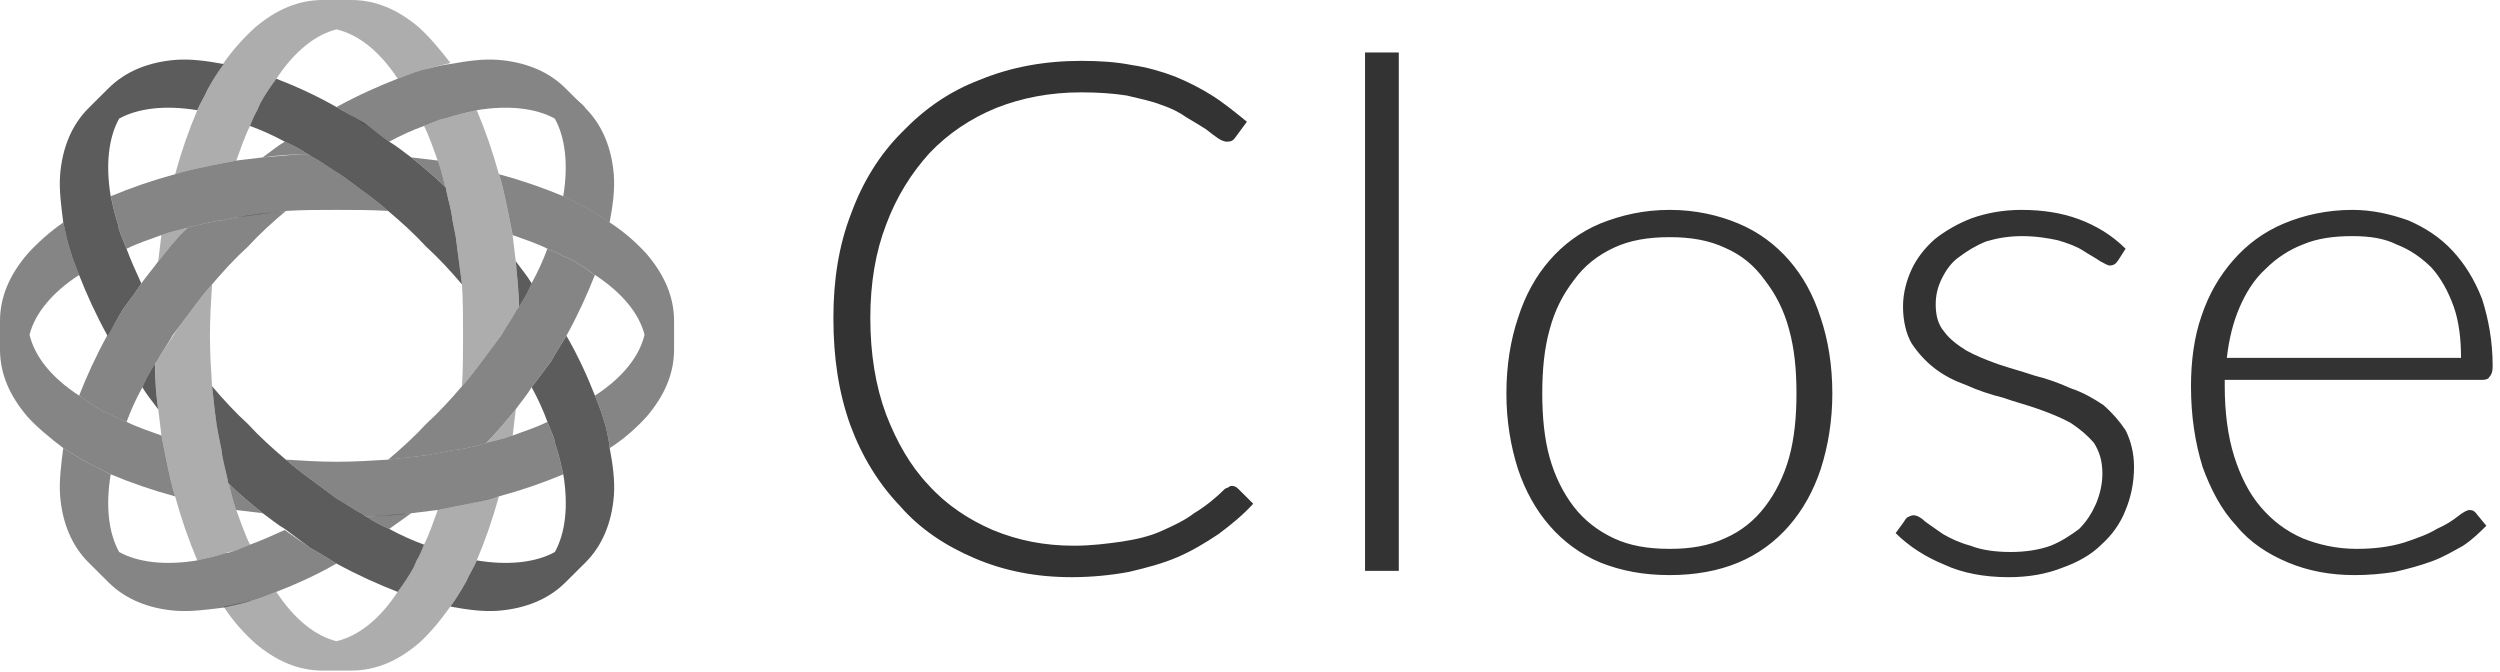 <svg width="134" height="36" viewBox="0 0 134 36" fill="none" xmlns="http://www.w3.org/2000/svg">
<g clip-path="url(#clip0_48_57)">
<path d="M66.042 26.044C66.155 26.044 66.268 26.1 66.381 26.212L67.173 27C66.608 27.619 65.986 28.125 65.307 28.631C64.629 29.081 63.894 29.531 63.102 29.869C62.31 30.206 61.462 30.431 60.501 30.656C59.596 30.825 58.522 30.937 57.448 30.937C55.526 30.937 53.829 30.6 52.246 29.925C50.663 29.25 49.306 28.35 48.232 27.112C47.101 25.931 46.197 24.468 45.575 22.781C44.953 21.037 44.67 19.181 44.67 17.044C44.67 15.018 44.953 13.162 45.631 11.418C46.253 9.731 47.158 8.269 48.345 7.087C49.532 5.85 50.889 4.894 52.529 4.275C54.169 3.6 55.978 3.262 57.957 3.262C58.918 3.262 59.823 3.319 60.671 3.487C61.462 3.6 62.254 3.825 62.989 4.106C63.667 4.387 64.346 4.725 64.968 5.119C65.59 5.512 66.212 6.019 66.834 6.525L66.212 7.369C66.099 7.537 65.986 7.594 65.759 7.594C65.646 7.594 65.477 7.537 65.307 7.425C65.137 7.312 64.911 7.144 64.629 6.919C64.346 6.75 64.007 6.525 63.611 6.3C63.215 6.019 62.763 5.794 62.254 5.625C61.688 5.4 61.066 5.287 60.388 5.119C59.653 5.006 58.861 4.95 57.957 4.95C56.317 4.95 54.791 5.231 53.377 5.794C52.02 6.356 50.833 7.144 49.815 8.212C48.854 9.281 48.062 10.518 47.497 12.037C46.931 13.5 46.649 15.187 46.649 17.044C46.649 18.956 46.931 20.7 47.497 22.218C48.062 23.681 48.797 24.975 49.758 25.987C50.72 27.056 51.907 27.843 53.208 28.406C54.564 28.968 55.978 29.25 57.561 29.25C58.522 29.25 59.37 29.137 60.162 29.025C60.897 28.912 61.632 28.744 62.254 28.462C62.876 28.181 63.498 27.9 64.007 27.506C64.572 27.169 65.137 26.718 65.646 26.212C65.703 26.156 65.816 26.156 65.873 26.1C65.929 26.044 65.986 26.044 66.042 26.044ZM73.166 30.6V2.812H74.975V30.6H73.166ZM89.506 29.419C90.637 29.419 91.598 29.25 92.446 28.856C93.351 28.462 94.029 27.9 94.595 27.169C95.16 26.437 95.612 25.537 95.895 24.525C96.178 23.512 96.291 22.331 96.291 21.093C96.291 19.8 96.178 18.675 95.895 17.662C95.612 16.593 95.16 15.75 94.595 15.018C94.029 14.231 93.351 13.668 92.446 13.275C91.598 12.881 90.637 12.712 89.506 12.712C88.319 12.712 87.358 12.881 86.51 13.275C85.662 13.668 84.927 14.231 84.361 15.018C83.796 15.75 83.343 16.593 83.061 17.662C82.778 18.675 82.665 19.8 82.665 21.093C82.665 22.331 82.778 23.512 83.061 24.525C83.343 25.537 83.796 26.437 84.361 27.169C84.927 27.9 85.662 28.462 86.51 28.856C87.358 29.25 88.319 29.419 89.506 29.419ZM89.506 11.25C90.863 11.25 92.107 11.531 93.181 11.981C94.256 12.431 95.16 13.106 95.895 13.95C96.63 14.793 97.196 15.806 97.591 17.044C97.987 18.225 98.213 19.575 98.213 21.093C98.213 22.556 97.987 23.906 97.591 25.143C97.196 26.325 96.63 27.337 95.895 28.181C95.16 29.025 94.256 29.7 93.181 30.15C92.107 30.6 90.863 30.825 89.506 30.825C88.093 30.825 86.905 30.6 85.775 30.15C84.7 29.7 83.796 29.025 83.061 28.181C82.326 27.337 81.76 26.325 81.364 25.143C80.969 23.906 80.743 22.556 80.743 21.093C80.743 19.575 80.969 18.225 81.364 17.044C81.76 15.806 82.326 14.793 83.061 13.95C83.796 13.106 84.7 12.431 85.775 11.981C86.905 11.531 88.093 11.25 89.506 11.25ZM113.536 13.95C113.423 14.118 113.31 14.231 113.083 14.231C112.97 14.231 112.801 14.118 112.575 14.006C112.348 13.837 112.009 13.668 111.67 13.444C111.331 13.219 110.878 13.05 110.313 12.881C109.804 12.768 109.126 12.656 108.391 12.656C107.656 12.656 107.034 12.768 106.468 12.937C105.903 13.162 105.451 13.444 104.998 13.781C104.602 14.062 104.32 14.456 104.094 14.906C103.867 15.356 103.754 15.806 103.754 16.312C103.754 16.875 103.867 17.381 104.207 17.775C104.489 18.169 104.942 18.506 105.394 18.787C105.903 19.069 106.468 19.294 107.09 19.518C107.769 19.744 108.391 19.912 109.069 20.137C109.748 20.306 110.369 20.531 110.991 20.812C111.67 21.037 112.235 21.375 112.744 21.712C113.197 22.106 113.592 22.556 113.932 23.062C114.214 23.625 114.384 24.3 114.384 25.031C114.384 25.875 114.214 26.662 113.932 27.337C113.649 28.069 113.197 28.687 112.631 29.194C112.066 29.756 111.331 30.15 110.539 30.431C109.691 30.768 108.73 30.937 107.656 30.937C106.355 30.937 105.168 30.712 104.207 30.262C103.245 29.869 102.341 29.306 101.606 28.575L102.058 27.956C102.115 27.843 102.171 27.787 102.228 27.731C102.341 27.675 102.454 27.619 102.567 27.619C102.737 27.619 102.963 27.731 103.189 27.956C103.415 28.125 103.754 28.35 104.15 28.631C104.546 28.856 104.998 29.081 105.62 29.25C106.186 29.475 106.921 29.587 107.769 29.587C108.56 29.587 109.295 29.475 109.917 29.25C110.483 29.025 110.991 28.687 111.444 28.35C111.84 27.956 112.122 27.506 112.348 27C112.575 26.437 112.688 25.931 112.688 25.369C112.688 24.694 112.518 24.187 112.235 23.737C111.896 23.343 111.5 23.006 110.991 22.669C110.483 22.387 109.917 22.162 109.295 21.937C108.673 21.712 107.995 21.544 107.373 21.319C106.694 21.15 106.016 20.925 105.394 20.643C104.772 20.419 104.207 20.137 103.698 19.744C103.189 19.35 102.793 18.9 102.454 18.393C102.171 17.887 102.002 17.212 102.002 16.425C102.002 15.75 102.171 15.075 102.454 14.456C102.737 13.837 103.189 13.275 103.698 12.825C104.263 12.375 104.942 11.981 105.677 11.7C106.468 11.418 107.373 11.25 108.334 11.25C109.521 11.25 110.539 11.418 111.444 11.756C112.348 12.094 113.197 12.6 113.932 13.331L113.536 13.95ZM126.088 12.656C125.126 12.656 124.222 12.768 123.43 13.106C122.695 13.387 122.017 13.837 121.451 14.4C120.829 14.962 120.377 15.694 120.038 16.481C119.699 17.268 119.472 18.169 119.359 19.181H131.911C131.911 18.169 131.798 17.212 131.515 16.425C131.233 15.637 130.837 14.906 130.328 14.344C129.819 13.837 129.197 13.387 128.462 13.106C127.784 12.768 126.992 12.656 126.088 12.656ZM126.088 11.25C127.162 11.25 128.123 11.475 129.084 11.812C129.989 12.206 130.78 12.712 131.459 13.444C132.137 14.175 132.646 15.018 133.042 16.031C133.381 17.1 133.607 18.281 133.607 19.631C133.607 19.912 133.551 20.081 133.438 20.194C133.381 20.306 133.268 20.362 133.042 20.362H119.246V20.7C119.246 22.106 119.416 23.4 119.755 24.468C120.094 25.537 120.547 26.437 121.169 27.169C121.791 27.9 122.526 28.462 123.43 28.856C124.278 29.194 125.24 29.419 126.314 29.419C127.275 29.419 128.123 29.306 128.858 29.081C129.537 28.856 130.159 28.631 130.611 28.35C131.12 28.125 131.459 27.9 131.742 27.675C132.024 27.45 132.251 27.337 132.364 27.337C132.533 27.337 132.646 27.393 132.759 27.562L133.268 28.181C132.929 28.518 132.533 28.912 132.024 29.25C131.515 29.531 130.95 29.869 130.328 30.093C129.706 30.319 129.084 30.487 128.349 30.656C127.614 30.768 126.936 30.825 126.201 30.825C124.9 30.825 123.713 30.6 122.639 30.15C121.564 29.7 120.603 29.081 119.868 28.181C119.077 27.337 118.511 26.268 118.059 25.031C117.663 23.737 117.437 22.331 117.437 20.7C117.437 19.35 117.607 18.056 118.002 16.931C118.398 15.75 118.964 14.793 119.699 13.95C120.434 13.106 121.338 12.431 122.413 11.981C123.487 11.531 124.731 11.25 126.088 11.25Z" fill="#333333"/>
<g opacity="0.6">
<path d="M14.077 27.507C13.455 27 12.833 26.494 12.268 25.932C12.381 26.382 12.494 26.888 12.663 27.338C13.116 27.394 13.624 27.45 14.077 27.507Z" fill="#333333"/>
<path d="M22.051 8.437C22.673 8.943 23.295 9.449 23.86 10.012C23.747 9.562 23.634 9.055 23.464 8.605C23.012 8.549 22.503 8.493 22.051 8.437Z" fill="#333333"/>
<path d="M36.13 18.731V17.212C36.13 15.918 35.621 14.737 34.66 13.612C34.151 13.05 33.472 12.431 32.681 11.925C32.285 11.643 31.833 11.362 31.324 11.081C30.928 10.912 30.589 10.687 30.193 10.518C29.119 10.069 27.988 9.675 26.744 9.337C26.914 9.843 27.027 10.406 27.14 10.912C27.253 11.475 27.366 12.037 27.479 12.6C28.101 12.825 28.78 13.05 29.345 13.331C29.628 13.444 29.91 13.556 30.193 13.725C30.306 13.781 30.476 13.837 30.589 13.893C31.098 14.175 31.494 14.456 31.889 14.737C33.359 15.694 34.264 16.819 34.547 17.944C34.264 19.125 33.359 20.25 31.889 21.206C32.059 21.656 32.228 22.05 32.342 22.444C32.511 22.95 32.624 23.512 32.681 24.018C33.472 23.512 34.151 22.893 34.66 22.331C35.621 21.206 36.13 20.025 36.13 18.731Z" fill="#333333"/>
<path d="M17.356 26.212C17.582 26.381 17.808 26.55 18.034 26.719C18.543 27 18.995 27.337 19.448 27.562C19.504 27.619 19.561 27.675 19.617 27.675C20.409 27.675 21.257 27.619 22.049 27.506C22.501 27.45 23.01 27.394 23.462 27.337C24.027 27.225 24.593 27.112 25.158 27C25.667 26.887 26.233 26.775 26.741 26.606C27.985 26.269 29.116 25.875 30.19 25.425C30.077 24.919 29.964 24.412 29.795 23.906C29.738 23.794 29.738 23.625 29.681 23.456C29.568 23.175 29.455 22.894 29.342 22.612C28.777 22.894 28.098 23.119 27.476 23.344C27.024 23.512 26.515 23.625 26.063 23.737C26.006 23.794 25.95 23.794 25.893 23.794C25.328 23.962 24.819 24.075 24.254 24.131C23.971 24.187 23.688 24.244 23.405 24.3C22.557 24.469 21.709 24.525 20.805 24.637C19.9 24.694 18.995 24.75 18.034 24.75C17.13 24.75 16.225 24.694 15.32 24.637C15.942 25.2 16.677 25.706 17.356 26.212Z" fill="#333333"/>
<path d="M6.333 12.037C6.333 12.15 6.39 12.318 6.446 12.487C6.559 12.768 6.673 13.05 6.786 13.331C7.351 13.05 8.029 12.825 8.651 12.6C9.104 12.431 9.613 12.318 10.065 12.206C10.121 12.15 10.178 12.15 10.235 12.15C10.8 12.037 11.309 11.868 11.874 11.812C12.157 11.756 12.44 11.7 12.722 11.643C13.57 11.531 14.418 11.418 15.323 11.306C16.228 11.25 17.132 11.25 18.037 11.25C18.998 11.25 19.903 11.25 20.808 11.306C20.186 10.743 19.451 10.237 18.772 9.731C18.546 9.562 18.32 9.393 18.037 9.225C17.585 8.943 17.132 8.606 16.68 8.381C16.624 8.325 16.567 8.268 16.511 8.268C15.662 8.268 14.871 8.381 14.079 8.437C13.627 8.493 13.118 8.55 12.666 8.606C12.1 8.718 11.535 8.831 10.97 8.943C10.461 9.056 9.895 9.168 9.386 9.337C8.143 9.675 7.012 10.068 5.938 10.518C6.051 11.025 6.164 11.531 6.333 12.037Z" fill="#333333"/>
<path d="M1.583 17.943C1.866 16.818 2.77 15.693 4.241 14.737C4.071 14.287 3.901 13.893 3.788 13.499C3.619 12.993 3.505 12.431 3.392 11.924C2.657 12.431 1.979 13.049 1.47 13.612C0.509 14.737 0 15.918 0 17.212V18.731C0 20.024 0.509 21.206 1.47 22.331C1.979 22.893 2.657 23.456 3.392 24.018C3.845 24.299 4.297 24.581 4.806 24.862C5.202 25.031 5.541 25.256 5.937 25.424C7.011 25.874 8.142 26.268 9.386 26.606C9.216 26.099 9.103 25.537 8.99 25.031C8.877 24.468 8.764 23.906 8.651 23.343C8.029 23.118 7.35 22.893 6.785 22.612C6.502 22.499 6.219 22.387 5.937 22.218C5.824 22.162 5.654 22.106 5.541 22.049C5.032 21.768 4.636 21.487 4.241 21.206C2.77 20.249 1.866 19.124 1.583 17.943Z" fill="#333333"/>
</g>
<g opacity="0.6">
<path d="M22.048 27.507C21.257 27.563 20.409 27.675 19.617 27.675C20.013 27.957 20.465 28.182 20.861 28.35C21.257 28.069 21.653 27.788 22.048 27.507Z" fill="#333333"/>
<path d="M14.078 8.438C14.87 8.325 15.661 8.269 16.509 8.269C16.114 7.988 15.661 7.763 15.265 7.594C14.87 7.819 14.474 8.156 14.078 8.438Z" fill="#333333"/>
<path d="M31.377 5.794L30.302 4.725C29.398 3.825 28.154 3.319 26.684 3.207C25.892 3.15 25.044 3.263 24.14 3.432C23.631 3.488 23.065 3.657 22.556 3.769C22.161 3.882 21.765 4.05 21.312 4.219C20.295 4.613 19.164 5.119 18.033 5.738C18.542 6.019 18.994 6.3 19.503 6.638C19.956 6.919 20.408 7.257 20.86 7.594C21.482 7.257 22.104 6.975 22.726 6.75C23.009 6.638 23.291 6.525 23.574 6.413C23.744 6.357 23.913 6.357 24.026 6.3C24.535 6.132 25.044 6.019 25.553 5.907C27.249 5.625 28.719 5.794 29.737 6.357" fill="#333333"/>
<path d="M29.736 6.356C30.302 7.369 30.471 8.831 30.189 10.519C30.584 10.688 30.924 10.913 31.32 11.082C31.828 11.363 32.281 11.644 32.676 11.925C32.846 11.025 32.959 10.181 32.903 9.394C32.789 7.931 32.281 6.694 31.376 5.794C31.206 5.569 31.037 5.456 30.811 5.288" fill="#333333"/>
<path d="M23.404 24.301C23.686 24.244 23.969 24.188 24.252 24.132C24.817 24.076 25.326 23.963 25.891 23.794C25.948 23.794 26.004 23.794 26.061 23.738C26.626 23.176 27.135 22.557 27.644 21.938C27.927 21.544 28.266 21.151 28.492 20.757C28.831 20.307 29.171 19.857 29.51 19.407C29.793 18.901 30.075 18.451 30.358 18.001C30.98 16.876 31.489 15.751 31.885 14.738C31.489 14.457 31.093 14.176 30.584 13.894C30.471 13.838 30.302 13.782 30.188 13.726C29.906 13.557 29.623 13.444 29.34 13.332C29.114 13.951 28.831 14.569 28.492 15.188C28.323 15.582 28.096 16.032 27.814 16.426C27.814 16.482 27.757 16.538 27.701 16.594C27.474 17.044 27.135 17.494 26.852 18.001C26.683 18.226 26.513 18.451 26.344 18.676C25.835 19.351 25.326 20.082 24.761 20.701C24.139 21.432 23.517 22.107 22.838 22.726C22.216 23.401 21.538 24.019 20.803 24.638C21.707 24.526 22.555 24.469 23.404 24.301Z" fill="#333333"/>
<path d="M6.386 29.588C5.821 28.575 5.651 27.113 5.934 25.425C5.538 25.256 5.199 25.032 4.803 24.863C4.294 24.581 3.842 24.3 3.39 24.019C3.277 24.919 3.164 25.763 3.22 26.55C3.333 28.013 3.842 29.25 4.747 30.15L5.821 31.219C6.726 32.119 7.969 32.625 9.44 32.738C10.231 32.794 11.079 32.681 11.984 32.569C12.493 32.456 13.058 32.344 13.567 32.175C13.963 32.063 14.358 31.894 14.811 31.725C15.829 31.331 16.959 30.825 18.034 30.206C17.581 29.925 17.129 29.644 16.62 29.363C16.168 29.025 15.716 28.744 15.263 28.407C14.641 28.688 14.019 28.969 13.397 29.194C13.115 29.306 12.832 29.419 12.549 29.532C12.38 29.588 12.21 29.644 12.097 29.644C11.588 29.813 11.079 29.925 10.57 30.038C8.874 30.319 7.404 30.15 6.386 29.588Z" fill="#333333"/>
<path d="M5.541 22.05C5.654 22.107 5.823 22.163 5.936 22.219C6.219 22.388 6.502 22.5 6.785 22.613C7.011 21.994 7.293 21.375 7.633 20.757C7.802 20.363 8.028 19.913 8.311 19.519C8.311 19.463 8.368 19.407 8.424 19.35C8.65 18.9 8.99 18.45 9.272 17.944C9.442 17.719 9.612 17.494 9.781 17.269C10.29 16.594 10.799 15.863 11.364 15.244C11.986 14.513 12.608 13.838 13.287 13.219C13.909 12.544 14.587 11.925 15.322 11.307C14.417 11.419 13.569 11.475 12.721 11.644C12.438 11.7 12.156 11.757 11.873 11.813C11.308 11.869 10.799 12.038 10.233 12.15C10.177 12.15 10.12 12.15 10.064 12.207C9.498 12.769 8.99 13.388 8.481 14.007C8.198 14.4 7.859 14.794 7.576 15.188C7.293 15.638 6.954 16.088 6.615 16.538C6.332 17.044 6.05 17.494 5.767 17.944C5.145 19.069 4.636 20.194 4.24 21.207C4.636 21.488 5.032 21.769 5.541 22.05Z" fill="#333333"/>
</g>
<g opacity="0.8">
<path d="M8.477 21.938C8.364 21.15 8.307 20.307 8.307 19.519C8.025 19.913 7.799 20.363 7.629 20.757C7.855 21.15 8.194 21.544 8.477 21.938Z" fill="#333333"/>
<path d="M27.648 14.006C27.705 14.794 27.818 15.638 27.818 16.425C28.101 16.031 28.327 15.581 28.497 15.188C28.27 14.794 27.931 14.4 27.648 14.006Z" fill="#333333"/>
<path d="M6.386 6.357C7.404 5.794 8.874 5.625 10.57 5.907C10.74 5.513 10.966 5.175 11.136 4.782C11.418 4.275 11.701 3.825 11.984 3.432C11.079 3.263 10.231 3.15 9.44 3.207C7.969 3.319 6.726 3.825 5.821 4.725C5.595 4.894 5.482 5.063 5.312 5.288C5.482 5.063 5.595 4.894 5.821 4.725L4.747 5.794C3.842 6.694 3.333 7.932 3.22 9.394C3.164 10.182 3.277 11.025 3.39 11.925C3.503 12.432 3.616 12.994 3.786 13.5C3.899 13.894 4.068 14.288 4.238 14.738C4.634 15.75 5.142 16.875 5.764 18C6.047 17.494 6.33 17.044 6.613 16.538C6.952 16.088 7.291 15.638 7.574 15.188C7.291 14.569 7.008 13.95 6.782 13.332C6.669 13.05 6.556 12.769 6.443 12.488C6.386 12.319 6.33 12.15 6.33 12.038C6.16 11.532 6.047 11.025 5.934 10.519C5.651 8.832 5.821 7.369 6.386 6.357Z" fill="#333333"/>
<path d="M24.422 12.656C24.365 12.375 24.309 12.094 24.252 11.813C24.196 11.25 24.026 10.744 23.913 10.181C23.913 10.125 23.913 10.069 23.856 10.013C23.291 9.45 22.669 8.944 22.047 8.438C21.651 8.156 21.256 7.819 20.86 7.594C20.407 7.256 19.955 6.919 19.503 6.581C18.994 6.3 18.542 6.019 18.033 5.738C16.959 5.119 15.828 4.613 14.81 4.219C14.527 4.613 14.245 5.006 13.962 5.513C13.905 5.625 13.849 5.794 13.792 5.906C13.623 6.188 13.51 6.469 13.396 6.75C14.018 6.975 14.64 7.256 15.262 7.594C15.658 7.763 16.11 7.988 16.506 8.269C16.563 8.269 16.619 8.325 16.676 8.381C17.128 8.606 17.581 8.944 18.033 9.225C18.316 9.394 18.542 9.563 18.768 9.731C19.446 10.238 20.181 10.744 20.803 11.306C21.538 11.925 22.217 12.544 22.839 13.219C23.517 13.838 24.139 14.513 24.761 15.244C24.648 14.344 24.535 13.5 24.422 12.656Z" fill="#333333"/>
<path d="M11.704 23.288C11.761 23.569 11.818 23.851 11.874 24.132C11.931 24.694 12.1 25.201 12.213 25.763C12.213 25.819 12.213 25.876 12.27 25.932C12.835 26.494 13.457 27.001 14.079 27.507C14.475 27.788 14.871 28.126 15.267 28.351C15.719 28.688 16.171 29.026 16.623 29.363C17.132 29.644 17.585 29.926 18.037 30.207C19.168 30.826 20.299 31.332 21.316 31.726C21.599 31.332 21.882 30.938 22.164 30.432C22.221 30.319 22.277 30.151 22.334 30.038C22.504 29.757 22.617 29.476 22.73 29.194C22.108 28.969 21.486 28.688 20.864 28.351C20.468 28.182 20.016 27.957 19.62 27.676C19.564 27.676 19.507 27.619 19.451 27.563C18.998 27.338 18.546 27.001 18.037 26.719C17.811 26.551 17.585 26.382 17.358 26.213C16.68 25.707 15.945 25.201 15.323 24.638C14.588 24.019 13.909 23.401 13.288 22.726C12.609 22.107 11.987 21.432 11.365 20.701C11.478 21.601 11.535 22.444 11.704 23.288Z" fill="#333333"/>
<path d="M30.305 31.219L31.38 30.15C32.284 29.25 32.793 28.013 32.906 26.55C32.963 25.763 32.85 24.919 32.68 24.019C32.624 23.513 32.511 22.95 32.341 22.444C32.228 22.05 32.058 21.656 31.889 21.206C31.493 20.194 30.984 19.069 30.362 18C30.079 18.45 29.797 18.9 29.514 19.406C29.175 19.856 28.835 20.306 28.496 20.756C28.835 21.375 29.118 21.994 29.344 22.613C29.457 22.894 29.57 23.175 29.683 23.456C29.74 23.625 29.74 23.794 29.797 23.906C29.966 24.413 30.079 24.919 30.192 25.425C30.475 27.113 30.305 28.575 29.74 29.588C28.722 30.15 27.252 30.319 25.556 30.038C25.387 30.431 25.16 30.769 24.991 31.163C24.708 31.669 24.425 32.119 24.143 32.513C25.047 32.681 25.895 32.794 26.687 32.738C28.157 32.625 29.401 32.119 30.305 31.219Z" fill="#333333"/>
</g>
<g opacity="0.4">
<path d="M27.649 21.938C27.141 22.557 26.632 23.175 26.066 23.738C26.519 23.625 27.028 23.513 27.48 23.344C27.537 22.894 27.593 22.388 27.649 21.938Z" fill="#333333"/>
<path d="M8.48 14.006C8.989 13.387 9.498 12.825 10.064 12.206C9.611 12.319 9.102 12.431 8.65 12.6C8.594 13.05 8.537 13.556 8.48 14.006Z" fill="#333333"/>
<path d="M9.783 17.269C9.613 17.494 9.443 17.719 9.274 18C8.991 18.45 8.652 18.9 8.426 19.35C8.369 19.406 8.312 19.462 8.312 19.519C8.312 20.306 8.369 21.15 8.482 21.937C8.539 22.387 8.595 22.894 8.652 23.344C8.765 23.906 8.878 24.469 8.991 25.031C9.104 25.537 9.217 26.1 9.387 26.606C9.726 27.844 10.122 28.969 10.574 30.037C11.083 29.925 11.592 29.812 12.101 29.644C12.214 29.587 12.383 29.587 12.553 29.531C12.836 29.419 13.118 29.306 13.401 29.194C13.118 28.631 12.892 27.956 12.666 27.337C12.496 26.887 12.383 26.381 12.27 25.931C12.214 25.875 12.214 25.819 12.214 25.762C12.101 25.2 11.931 24.694 11.874 24.131C11.818 23.85 11.761 23.569 11.705 23.287C11.535 22.444 11.479 21.6 11.366 20.7C11.309 19.8 11.253 18.9 11.253 18C11.253 17.044 11.309 16.144 11.366 15.244C10.8 15.862 10.291 16.594 9.783 17.269Z" fill="#333333"/>
<path d="M26.345 18.675C26.515 18.45 26.684 18.225 26.854 18C27.137 17.494 27.476 17.044 27.702 16.594C27.759 16.538 27.815 16.481 27.815 16.425C27.815 15.638 27.702 14.794 27.646 14.006C27.589 13.556 27.532 13.05 27.476 12.6C27.363 12.038 27.25 11.475 27.137 10.913C27.024 10.406 26.91 9.844 26.741 9.338C26.402 8.1 26.006 6.975 25.554 5.906C25.045 6.019 24.536 6.131 24.027 6.3C23.914 6.356 23.744 6.356 23.575 6.413C23.292 6.525 23.009 6.638 22.727 6.75C23.009 7.313 23.235 7.988 23.462 8.606C23.631 9.056 23.744 9.563 23.857 10.013C23.914 10.069 23.914 10.125 23.914 10.181C24.027 10.744 24.197 11.25 24.253 11.813C24.31 12.094 24.366 12.375 24.423 12.656C24.536 13.5 24.649 14.344 24.762 15.244C24.819 16.144 24.819 17.044 24.819 18C24.819 18.9 24.819 19.8 24.762 20.7C25.327 20.081 25.836 19.35 26.345 18.675Z" fill="#333333"/>
<path d="M24.144 3.375C23.578 2.644 23.013 1.969 22.448 1.462C21.317 0.506 20.129 0 18.829 0H17.302C16.002 0 14.815 0.506 13.684 1.462C13.118 1.969 12.496 2.644 11.988 3.375C11.705 3.825 11.422 4.275 11.139 4.781C10.97 5.175 10.744 5.513 10.574 5.906C10.122 6.975 9.726 8.1 9.387 9.338C9.896 9.169 10.461 9.056 10.97 8.944C11.535 8.831 12.101 8.719 12.666 8.606C12.892 7.987 13.118 7.312 13.401 6.75C13.514 6.469 13.627 6.188 13.797 5.906C13.853 5.794 13.91 5.625 13.966 5.513C14.249 5.006 14.532 4.612 14.815 4.219C15.776 2.756 16.907 1.856 18.037 1.575C19.225 1.856 20.355 2.756 21.317 4.219C21.769 4.05 22.165 3.881 22.561 3.769" fill="#333333"/>
<path d="M17.299 35.944H18.826C20.126 35.944 21.314 35.437 22.444 34.481C23.01 33.975 23.575 33.3 24.14 32.512C24.423 32.119 24.706 31.669 24.989 31.162C25.158 30.769 25.384 30.431 25.554 30.037C26.006 28.969 26.402 27.844 26.741 26.606L25.158 27C24.593 27.112 24.027 27.225 23.462 27.337C23.236 27.956 23.01 28.631 22.727 29.194C22.614 29.475 22.501 29.756 22.331 30.037C22.275 30.15 22.218 30.319 22.162 30.431C21.879 30.937 21.596 31.331 21.314 31.725C20.352 33.187 19.221 34.087 18.034 34.369C16.903 34.087 15.773 33.187 14.811 31.725C14.359 31.894 13.963 32.062 13.568 32.175L11.984 32.512C12.493 33.3 13.115 33.975 13.681 34.481C14.811 35.437 15.999 35.944 17.299 35.944Z" fill="#333333"/>
</g>
</g>
<defs>
<clipPath id="clip0_48_57">
<rect width="134" height="36" fill="white"/>
</clipPath>
</defs>
</svg>
